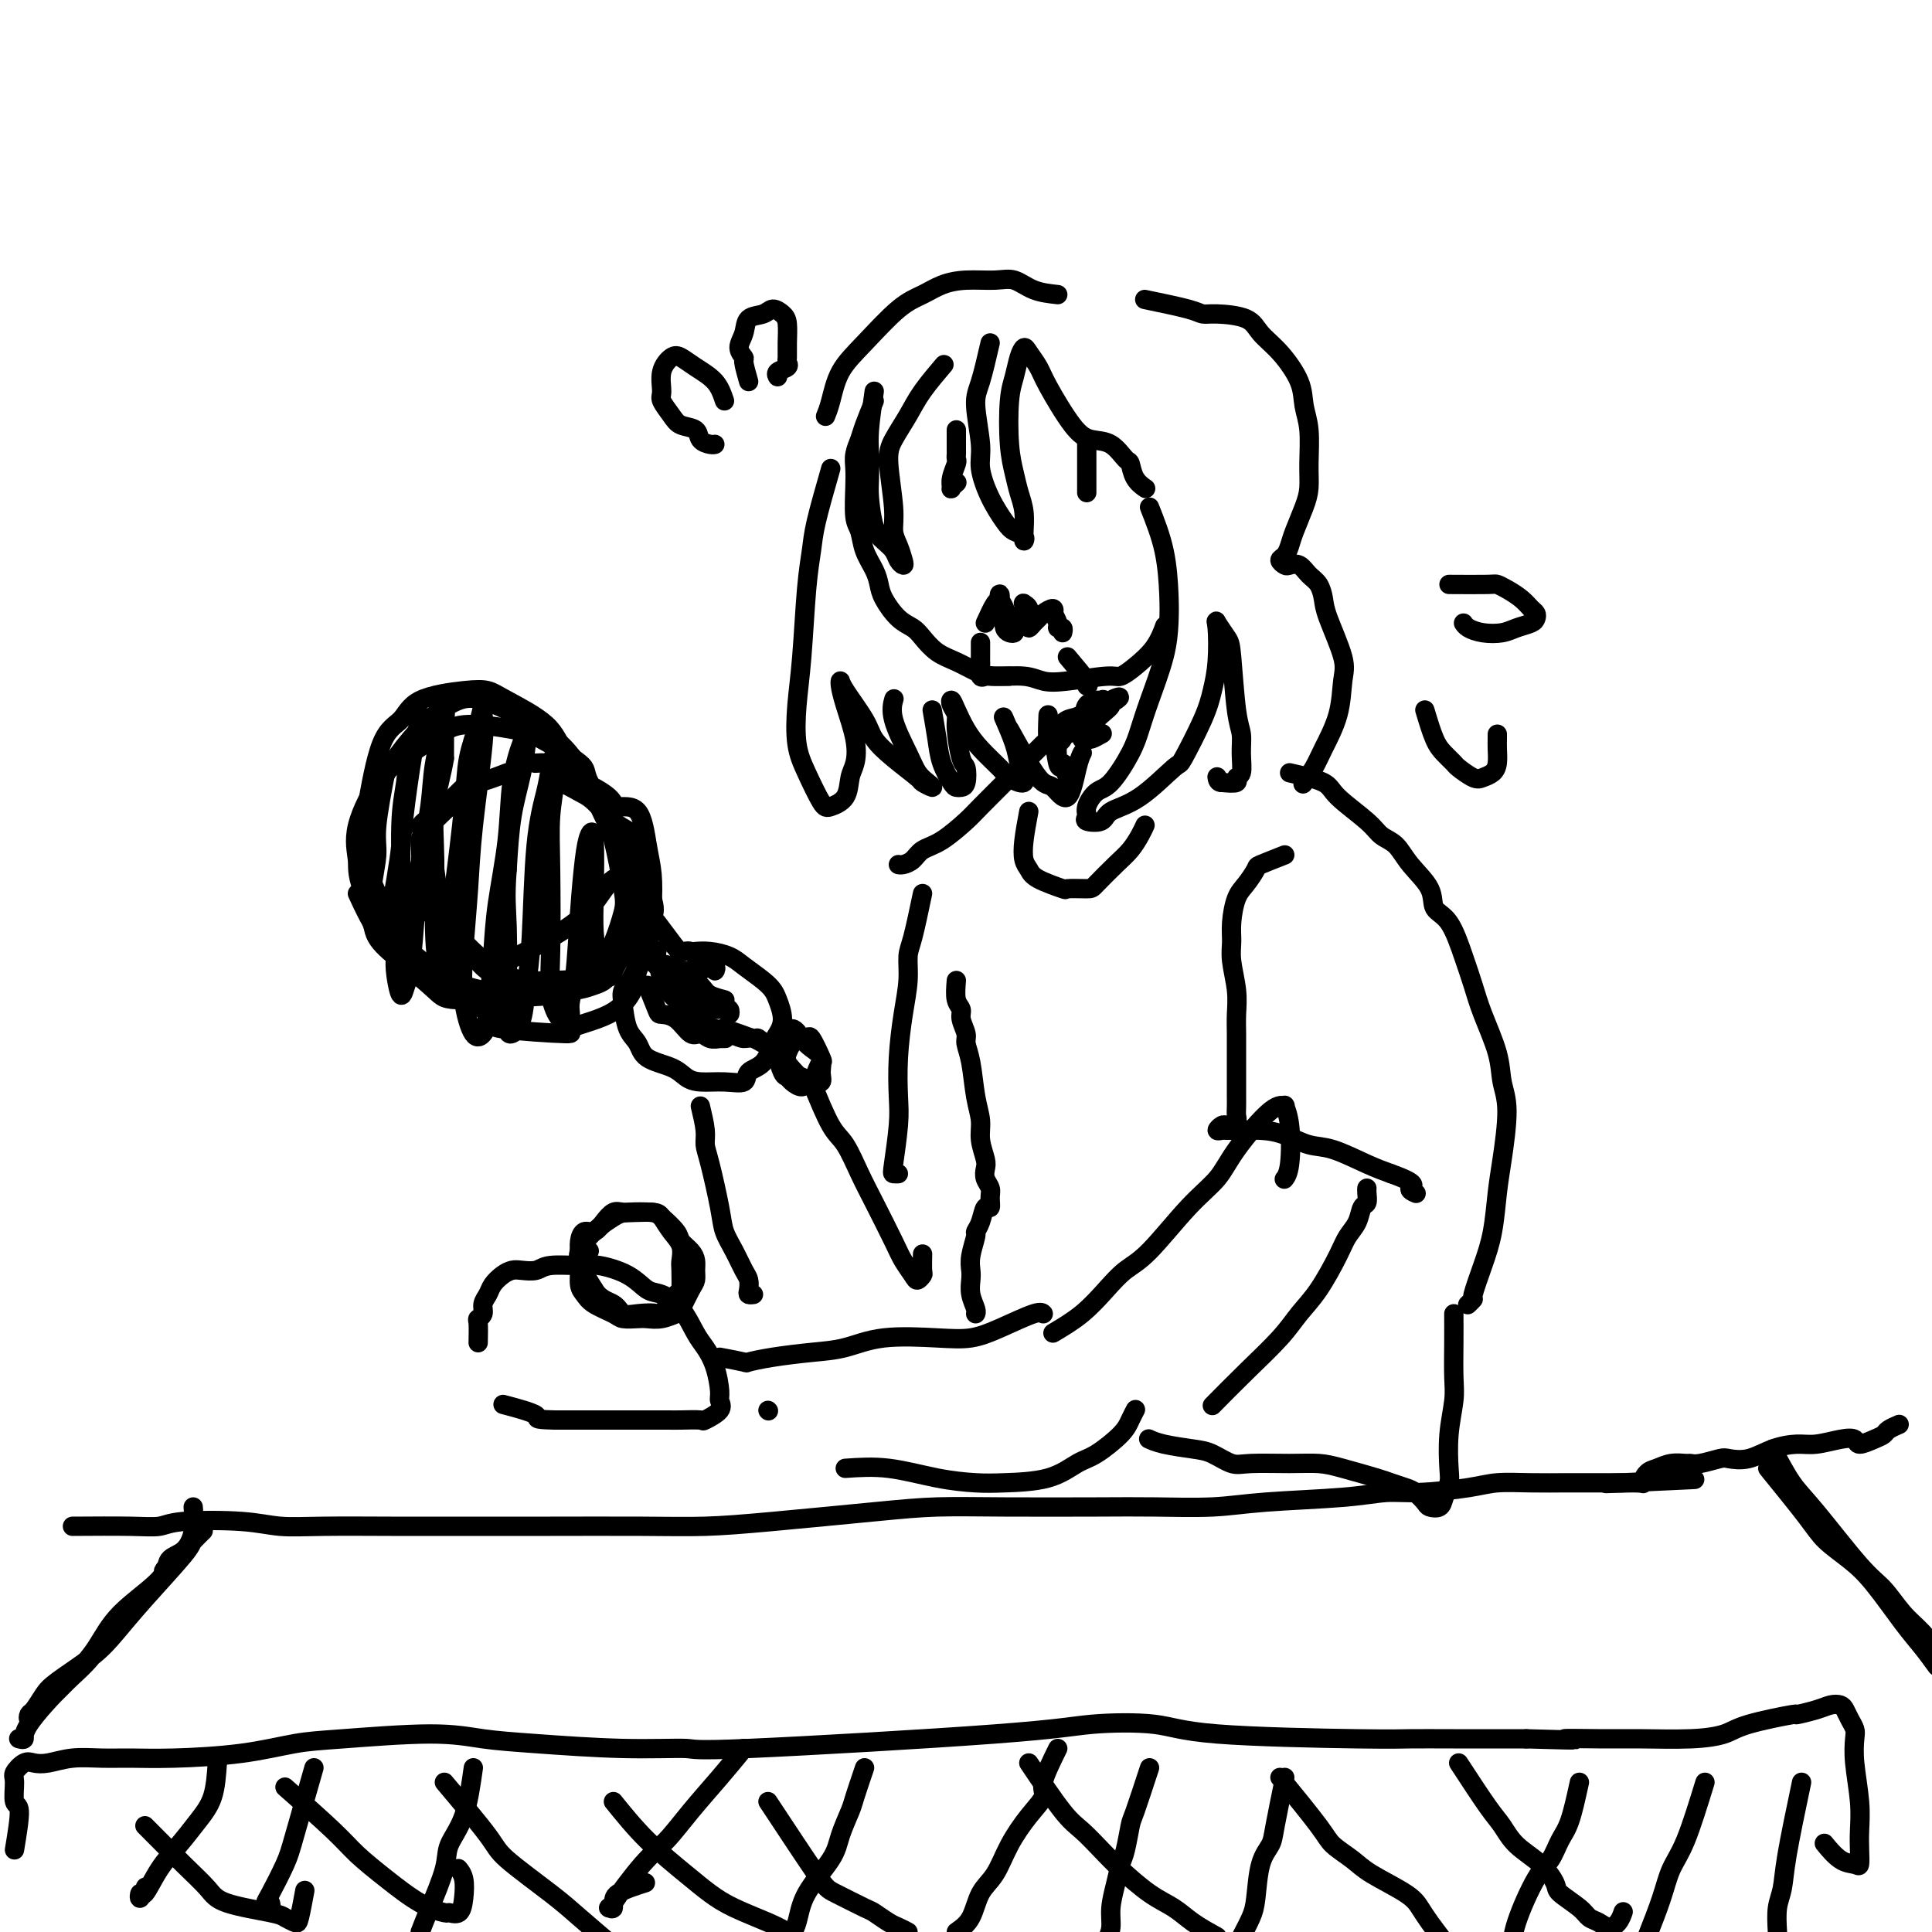 <svg viewBox='0 0 400 400' version='1.1' xmlns='http://www.w3.org/2000/svg' xmlns:xlink='http://www.w3.org/1999/xlink'><g fill='none' stroke='#000000' stroke-width='4' stroke-linecap='round' stroke-linejoin='round'><path d='M198,89c-0.002,1.605 -0.004,3.210 0,4c0.004,0.790 0.016,0.765 0,1c-0.016,0.235 -0.058,0.729 0,1c0.058,0.271 0.215,0.318 0,1c-0.215,0.682 -0.804,2.001 -1,3c-0.196,0.999 -0.001,1.680 0,2c0.001,0.320 -0.192,0.278 0,0c0.192,-0.278 0.769,-0.794 1,-1c0.231,-0.206 0.115,-0.103 0,0'/><path d='M225,92c0.000,1.601 0.000,3.202 0,4c0.000,0.798 0.000,0.792 0,1c0.000,0.208 0.000,0.629 0,1c0.000,0.371 -0.000,0.692 0,1c0.000,0.308 0.000,0.605 0,1c0.000,0.395 0.000,0.889 0,1c0.000,0.111 0.000,-0.163 0,0c0.000,0.163 -0.000,0.761 0,1c0.000,0.239 0.000,0.120 0,0'/><path d='M204,129c0.734,-1.612 1.468,-3.225 2,-4c0.532,-0.775 0.861,-0.713 1,-1c0.139,-0.287 0.089,-0.921 0,-1c-0.089,-0.079 -0.217,0.399 0,1c0.217,0.601 0.780,1.324 1,2c0.220,0.676 0.097,1.303 0,2c-0.097,0.697 -0.167,1.463 0,2c0.167,0.537 0.570,0.845 1,1c0.430,0.155 0.886,0.157 1,0c0.114,-0.157 -0.114,-0.473 0,-1c0.114,-0.527 0.570,-1.264 1,-2c0.430,-0.736 0.833,-1.473 1,-2c0.167,-0.527 0.097,-0.846 0,-1c-0.097,-0.154 -0.223,-0.142 0,0c0.223,0.142 0.795,0.413 1,1c0.205,0.587 0.044,1.489 0,2c-0.044,0.511 0.028,0.632 0,1c-0.028,0.368 -0.158,0.983 0,1c0.158,0.017 0.603,-0.566 1,-1c0.397,-0.434 0.746,-0.721 1,-1c0.254,-0.279 0.412,-0.552 1,-1c0.588,-0.448 1.607,-1.072 2,-1c0.393,0.072 0.162,0.842 0,1c-0.162,0.158 -0.254,-0.294 0,0c0.254,0.294 0.852,1.333 1,2c0.148,0.667 -0.156,0.962 0,1c0.156,0.038 0.773,-0.182 1,0c0.227,0.182 0.065,0.766 0,1c-0.065,0.234 -0.032,0.117 0,0'/><path d='M181,83c-0.762,1.846 -1.525,3.691 -2,5c-0.475,1.309 -0.664,2.080 -1,3c-0.336,0.920 -0.819,1.988 -1,3c-0.181,1.012 -0.061,1.968 0,3c0.061,1.032 0.061,2.142 0,4c-0.061,1.858 -0.185,4.465 0,6c0.185,1.535 0.678,1.999 1,3c0.322,1.001 0.473,2.541 1,4c0.527,1.459 1.429,2.838 2,4c0.571,1.162 0.810,2.106 1,3c0.190,0.894 0.332,1.738 1,3c0.668,1.262 1.861,2.943 3,4c1.139,1.057 2.223,1.491 3,2c0.777,0.509 1.248,1.093 2,2c0.752,0.907 1.786,2.137 3,3c1.214,0.863 2.607,1.359 4,2c1.393,0.641 2.787,1.427 4,2c1.213,0.573 2.244,0.934 4,1c1.756,0.066 4.238,-0.163 6,0c1.762,0.163 2.806,0.719 4,1c1.194,0.281 2.540,0.289 5,0c2.460,-0.289 6.036,-0.873 8,-1c1.964,-0.127 2.316,0.204 3,0c0.684,-0.204 1.699,-0.941 3,-2c1.301,-1.059 2.889,-2.439 4,-4c1.111,-1.561 1.746,-3.303 2,-4c0.254,-0.697 0.127,-0.348 0,0'/><path d='M205,71c-0.699,3.027 -1.398,6.055 -2,8c-0.602,1.945 -1.108,2.808 -1,5c0.108,2.192 0.829,5.715 1,8c0.171,2.285 -0.210,3.333 0,5c0.210,1.667 1.009,3.954 2,6c0.991,2.046 2.175,3.851 3,5c0.825,1.149 1.293,1.642 2,2c0.707,0.358 1.654,0.582 2,1c0.346,0.418 0.090,1.032 0,1c-0.090,-0.032 -0.013,-0.710 0,-1c0.013,-0.290 -0.039,-0.194 0,-1c0.039,-0.806 0.167,-2.515 0,-4c-0.167,-1.485 -0.630,-2.745 -1,-4c-0.370,-1.255 -0.646,-2.503 -1,-4c-0.354,-1.497 -0.785,-3.242 -1,-6c-0.215,-2.758 -0.213,-6.527 0,-9c0.213,-2.473 0.638,-3.648 1,-5c0.362,-1.352 0.661,-2.880 1,-4c0.339,-1.120 0.720,-1.832 1,-2c0.280,-0.168 0.461,0.207 1,1c0.539,0.793 1.435,2.003 2,3c0.565,0.997 0.799,1.781 2,4c1.201,2.219 3.369,5.874 5,8c1.631,2.126 2.726,2.723 4,3c1.274,0.277 2.727,0.236 4,1c1.273,0.764 2.366,2.335 3,3c0.634,0.665 0.809,0.426 1,1c0.191,0.574 0.398,1.962 1,3c0.602,1.038 1.601,1.725 2,2c0.399,0.275 0.200,0.137 0,0'/><path d='M238,105c1.157,2.926 2.315,5.853 3,9c0.685,3.147 0.899,6.515 1,9c0.101,2.485 0.090,4.087 0,6c-0.090,1.913 -0.257,4.138 -1,7c-0.743,2.862 -2.061,6.362 -3,9c-0.939,2.638 -1.499,4.415 -2,6c-0.501,1.585 -0.942,2.978 -2,5c-1.058,2.022 -2.731,4.675 -4,6c-1.269,1.325 -2.133,1.323 -3,2c-0.867,0.677 -1.735,2.032 -2,3c-0.265,0.968 0.074,1.550 0,2c-0.074,0.450 -0.562,0.767 0,1c0.562,0.233 2.175,0.381 3,0c0.825,-0.381 0.861,-1.290 2,-2c1.139,-0.710 3.380,-1.220 6,-3c2.620,-1.780 5.620,-4.829 7,-6c1.380,-1.171 1.141,-0.464 2,-2c0.859,-1.536 2.817,-5.314 4,-8c1.183,-2.686 1.592,-4.279 2,-6c0.408,-1.721 0.816,-3.570 1,-6c0.184,-2.430 0.143,-5.441 0,-7c-0.143,-1.559 -0.388,-1.667 0,-1c0.388,0.667 1.410,2.109 2,3c0.590,0.891 0.748,1.230 1,4c0.252,2.770 0.599,7.971 1,11c0.401,3.029 0.856,3.887 1,5c0.144,1.113 -0.022,2.481 0,4c0.022,1.519 0.233,3.191 0,4c-0.233,0.809 -0.909,0.756 -1,1c-0.091,0.244 0.403,0.784 0,1c-0.403,0.216 -1.701,0.108 -3,0'/><path d='M253,162c-0.844,0.089 -0.956,-0.689 -1,-1c-0.044,-0.311 -0.022,-0.156 0,0'/><path d='M172,97c-1.179,4.116 -2.358,8.233 -3,11c-0.642,2.767 -0.748,4.185 -1,6c-0.252,1.815 -0.651,4.026 -1,8c-0.349,3.974 -0.647,9.709 -1,14c-0.353,4.291 -0.759,7.137 -1,10c-0.241,2.863 -0.317,5.744 0,8c0.317,2.256 1.026,3.888 2,6c0.974,2.112 2.212,4.705 3,6c0.788,1.295 1.127,1.290 2,1c0.873,-0.290 2.280,-0.867 3,-2c0.720,-1.133 0.753,-2.821 1,-4c0.247,-1.179 0.707,-1.847 1,-3c0.293,-1.153 0.418,-2.790 0,-5c-0.418,-2.210 -1.380,-4.993 -2,-7c-0.620,-2.007 -0.897,-3.237 -1,-4c-0.103,-0.763 -0.032,-1.059 0,-1c0.032,0.059 0.023,0.471 1,2c0.977,1.529 2.939,4.174 4,6c1.061,1.826 1.221,2.833 2,4c0.779,1.167 2.179,2.492 4,4c1.821,1.508 4.065,3.198 5,4c0.935,0.802 0.561,0.717 1,1c0.439,0.283 1.690,0.933 2,1c0.310,0.067 -0.319,-0.448 -1,-1c-0.681,-0.552 -1.412,-1.140 -2,-2c-0.588,-0.860 -1.034,-1.994 -2,-4c-0.966,-2.006 -2.452,-4.886 -3,-7c-0.548,-2.114 -0.156,-3.461 0,-4c0.156,-0.539 0.078,-0.269 0,0'/><path d='M181,81c-0.421,2.946 -0.843,5.891 -1,8c-0.157,2.109 -0.051,3.380 0,5c0.051,1.620 0.045,3.589 0,5c-0.045,1.411 -0.128,2.265 0,4c0.128,1.735 0.469,4.350 1,6c0.531,1.650 1.253,2.336 2,3c0.747,0.664 1.518,1.307 2,2c0.482,0.693 0.675,1.435 1,2c0.325,0.565 0.782,0.953 1,1c0.218,0.047 0.198,-0.248 0,-1c-0.198,-0.752 -0.574,-1.960 -1,-3c-0.426,-1.040 -0.904,-1.912 -1,-3c-0.096,-1.088 0.188,-2.393 0,-5c-0.188,-2.607 -0.848,-6.517 -1,-9c-0.152,-2.483 0.205,-3.538 1,-5c0.795,-1.462 2.027,-3.330 3,-5c0.973,-1.670 1.685,-3.142 3,-5c1.315,-1.858 3.233,-4.102 4,-5c0.767,-0.898 0.384,-0.449 0,0'/><path d='M237,62c3.511,0.729 7.022,1.458 9,2c1.978,0.542 2.422,0.898 3,1c0.578,0.102 1.290,-0.049 3,0c1.710,0.049 4.419,0.298 6,1c1.581,0.702 2.035,1.858 3,3c0.965,1.142 2.440,2.272 4,4c1.560,1.728 3.203,4.055 4,6c0.797,1.945 0.747,3.509 1,5c0.253,1.491 0.807,2.910 1,5c0.193,2.090 0.024,4.853 0,7c-0.024,2.147 0.096,3.678 0,5c-0.096,1.322 -0.409,2.434 -1,4c-0.591,1.566 -1.462,3.586 -2,5c-0.538,1.414 -0.745,2.222 -1,3c-0.255,0.778 -0.560,1.527 -1,2c-0.440,0.473 -1.016,0.669 -1,1c0.016,0.331 0.624,0.798 1,1c0.376,0.202 0.521,0.140 1,0c0.479,-0.140 1.292,-0.359 2,0c0.708,0.359 1.311,1.296 2,2c0.689,0.704 1.463,1.175 2,2c0.537,0.825 0.836,2.003 1,3c0.164,0.997 0.192,1.814 1,4c0.808,2.186 2.397,5.743 3,8c0.603,2.257 0.221,3.215 0,5c-0.221,1.785 -0.280,4.398 -1,7c-0.720,2.602 -2.100,5.192 -3,7c-0.900,1.808 -1.319,2.833 -2,4c-0.681,1.167 -1.623,2.476 -2,3c-0.377,0.524 -0.188,0.262 0,0'/><path d='M219,61c-1.742,-0.195 -3.484,-0.390 -5,-1c-1.516,-0.610 -2.806,-1.636 -4,-2c-1.194,-0.364 -2.291,-0.068 -4,0c-1.709,0.068 -4.031,-0.093 -6,0c-1.969,0.093 -3.585,0.441 -5,1c-1.415,0.559 -2.631,1.328 -4,2c-1.369,0.672 -2.892,1.245 -5,3c-2.108,1.755 -4.800,4.691 -7,7c-2.200,2.309 -3.909,3.990 -5,6c-1.091,2.010 -1.563,4.349 -2,6c-0.437,1.651 -0.839,2.615 -1,3c-0.161,0.385 -0.080,0.193 0,0'/><path d='M90,180c0.319,2.286 0.637,4.571 1,6c0.363,1.429 0.770,2.000 1,3c0.230,1.000 0.284,2.427 1,4c0.716,1.573 2.095,3.291 3,4c0.905,0.709 1.335,0.410 2,1c0.665,0.590 1.563,2.068 3,3c1.437,0.932 3.413,1.319 5,2c1.587,0.681 2.785,1.657 4,2c1.215,0.343 2.446,0.052 4,0c1.554,-0.052 3.432,0.134 5,0c1.568,-0.134 2.826,-0.588 4,-1c1.174,-0.412 2.265,-0.781 3,-2c0.735,-1.219 1.115,-3.289 2,-5c0.885,-1.711 2.277,-3.063 3,-4c0.723,-0.937 0.779,-1.458 1,-2c0.221,-0.542 0.607,-1.104 1,-2c0.393,-0.896 0.793,-2.128 1,-4c0.207,-1.872 0.219,-4.386 0,-5c-0.219,-0.614 -0.671,0.673 -1,0c-0.329,-0.673 -0.537,-3.307 -1,-5c-0.463,-1.693 -1.181,-2.447 -2,-3c-0.819,-0.553 -1.740,-0.905 -3,-2c-1.260,-1.095 -2.860,-2.934 -4,-4c-1.140,-1.066 -1.821,-1.358 -3,-2c-1.179,-0.642 -2.856,-1.634 -4,-2c-1.144,-0.366 -1.755,-0.104 -2,0c-0.245,0.104 -0.122,0.052 0,0'/><path d='M134,195c-1.046,2.674 -2.091,5.348 -3,7c-0.909,1.652 -1.680,2.281 -2,3c-0.320,0.719 -0.189,1.529 0,3c0.189,1.471 0.434,3.602 1,5c0.566,1.398 1.451,2.063 2,3c0.549,0.937 0.761,2.145 2,3c1.239,0.855 3.506,1.355 5,2c1.494,0.645 2.216,1.434 3,2c0.784,0.566 1.631,0.908 3,1c1.369,0.092 3.260,-0.066 5,0c1.740,0.066 3.330,0.356 4,0c0.670,-0.356 0.419,-1.357 1,-2c0.581,-0.643 1.995,-0.928 3,-2c1.005,-1.072 1.601,-2.931 2,-4c0.399,-1.069 0.600,-1.349 1,-2c0.400,-0.651 0.998,-1.672 1,-3c0.002,-1.328 -0.592,-2.961 -1,-4c-0.408,-1.039 -0.629,-1.483 -1,-2c-0.371,-0.517 -0.891,-1.105 -2,-2c-1.109,-0.895 -2.805,-2.096 -4,-3c-1.195,-0.904 -1.887,-1.510 -3,-2c-1.113,-0.490 -2.646,-0.863 -4,-1c-1.354,-0.137 -2.530,-0.039 -3,0c-0.470,0.039 -0.235,0.020 0,0'/><path d='M105,160c-2.364,0.908 -4.728,1.816 -6,2c-1.272,0.184 -1.451,-0.357 -3,1c-1.549,1.357 -4.467,4.611 -6,6c-1.533,1.389 -1.682,0.912 -2,1c-0.318,0.088 -0.805,0.739 -1,1c-0.195,0.261 -0.097,0.130 0,0'/><path d='M136,191c1.090,1.450 2.179,2.900 3,4c0.821,1.100 1.373,1.849 2,2c0.627,0.151 1.330,-0.294 2,0c0.670,0.294 1.306,1.329 2,2c0.694,0.671 1.447,0.977 2,1c0.553,0.023 0.908,-0.239 1,0c0.092,0.239 -0.077,0.978 0,1c0.077,0.022 0.400,-0.673 0,-1c-0.400,-0.327 -1.523,-0.287 -2,0c-0.477,0.287 -0.307,0.821 -1,1c-0.693,0.179 -2.248,0.002 -3,0c-0.752,-0.002 -0.701,0.171 -1,0c-0.299,-0.171 -0.946,-0.688 -2,-1c-1.054,-0.312 -2.513,-0.421 -3,-1c-0.487,-0.579 -0.001,-1.628 0,-2c0.001,-0.372 -0.483,-0.067 -1,0c-0.517,0.067 -1.066,-0.103 -1,0c0.066,0.103 0.746,0.478 1,1c0.254,0.522 0.083,1.190 1,2c0.917,0.810 2.923,1.762 4,2c1.077,0.238 1.224,-0.238 2,0c0.776,0.238 2.182,1.189 3,2c0.818,0.811 1.049,1.481 2,2c0.951,0.519 2.623,0.887 3,1c0.377,0.113 -0.540,-0.029 -1,0c-0.460,0.029 -0.461,0.229 -1,0c-0.539,-0.229 -1.614,-0.887 -2,-1c-0.386,-0.113 -0.083,0.320 -1,0c-0.917,-0.320 -3.055,-1.394 -4,-2c-0.945,-0.606 -0.699,-0.745 -1,-1c-0.301,-0.255 -1.151,-0.628 -2,-1'/><path d='M138,202c-2.055,-0.881 -1.193,-0.583 -1,0c0.193,0.583 -0.282,1.453 0,2c0.282,0.547 1.322,0.772 2,1c0.678,0.228 0.994,0.458 2,1c1.006,0.542 2.701,1.395 4,2c1.299,0.605 2.201,0.961 3,1c0.799,0.039 1.493,-0.240 2,0c0.507,0.240 0.825,0.999 1,1c0.175,0.001 0.207,-0.757 0,-1c-0.207,-0.243 -0.653,0.028 -1,0c-0.347,-0.028 -0.593,-0.354 -2,-1c-1.407,-0.646 -3.973,-1.613 -5,-2c-1.027,-0.387 -0.513,-0.193 0,0'/><path d='M139,206c2.161,2.052 4.321,4.104 5,5c0.679,0.896 -0.125,0.637 1,1c1.125,0.363 4.179,1.347 6,2c1.821,0.653 2.409,0.974 3,1c0.591,0.026 1.183,-0.245 2,0c0.817,0.245 1.858,1.004 2,1c0.142,-0.004 -0.614,-0.772 -1,-1c-0.386,-0.228 -0.402,0.083 -1,0c-0.598,-0.083 -1.776,-0.561 -3,-1c-1.224,-0.439 -2.492,-0.840 -3,-1c-0.508,-0.160 -0.254,-0.080 0,0'/><path d='M146,213c0.000,0.000 0.100,0.100 0.1,0.1'/><path d='M99,278c0.032,-1.595 0.064,-3.190 0,-4c-0.064,-0.810 -0.225,-0.836 0,-1c0.225,-0.164 0.837,-0.467 1,-1c0.163,-0.533 -0.122,-1.295 0,-2c0.122,-0.705 0.650,-1.352 1,-2c0.350,-0.648 0.520,-1.297 1,-2c0.480,-0.703 1.269,-1.460 2,-2c0.731,-0.540 1.403,-0.862 2,-1c0.597,-0.138 1.119,-0.091 2,0c0.881,0.091 2.122,0.225 3,0c0.878,-0.225 1.393,-0.810 3,-1c1.607,-0.190 4.305,0.014 6,0c1.695,-0.014 2.386,-0.246 4,0c1.614,0.246 4.151,0.968 6,2c1.849,1.032 3.009,2.372 4,3c0.991,0.628 1.813,0.543 3,1c1.187,0.457 2.739,1.456 4,3c1.261,1.544 2.232,3.631 3,5c0.768,1.369 1.333,2.018 2,3c0.667,0.982 1.435,2.295 2,4c0.565,1.705 0.925,3.802 1,5c0.075,1.198 -0.137,1.498 0,2c0.137,0.502 0.623,1.206 0,2c-0.623,0.794 -2.355,1.677 -3,2c-0.645,0.323 -0.202,0.087 -1,0c-0.798,-0.087 -2.837,-0.023 -4,0c-1.163,0.023 -1.452,0.006 -3,0c-1.548,-0.006 -4.357,-0.002 -6,0c-1.643,0.002 -2.121,0.000 -3,0c-0.879,-0.000 -2.160,-0.000 -4,0c-1.840,0.000 -4.240,0.000 -6,0c-1.760,-0.000 -2.880,-0.000 -4,0'/><path d='M115,294c-5.345,-0.107 -3.208,-0.375 -4,-1c-0.792,-0.625 -4.512,-1.607 -6,-2c-1.488,-0.393 -0.744,-0.196 0,0'/><path d='M122,259c-0.851,1.233 -1.702,2.466 -2,3c-0.298,0.534 -0.042,0.370 0,1c0.042,0.630 -0.131,2.053 0,3c0.131,0.947 0.567,1.417 1,2c0.433,0.583 0.864,1.280 2,2c1.136,0.720 2.978,1.462 4,2c1.022,0.538 1.223,0.873 2,1c0.777,0.127 2.129,0.048 3,0c0.871,-0.048 1.259,-0.065 2,0c0.741,0.065 1.834,0.211 3,0c1.166,-0.211 2.403,-0.781 3,-1c0.597,-0.219 0.553,-0.089 1,-1c0.447,-0.911 1.386,-2.863 2,-4c0.614,-1.137 0.903,-1.460 1,-2c0.097,-0.540 0.000,-1.298 0,-2c-0.000,-0.702 0.095,-1.347 0,-2c-0.095,-0.653 -0.381,-1.313 -1,-2c-0.619,-0.687 -1.572,-1.399 -2,-2c-0.428,-0.601 -0.331,-1.089 -1,-2c-0.669,-0.911 -2.105,-2.246 -3,-3c-0.895,-0.754 -1.251,-0.929 -2,-1c-0.749,-0.071 -1.891,-0.039 -3,0c-1.109,0.039 -2.184,0.086 -3,0c-0.816,-0.086 -1.371,-0.305 -2,0c-0.629,0.305 -1.331,1.134 -2,2c-0.669,0.866 -1.304,1.770 -2,2c-0.696,0.230 -1.452,-0.214 -2,0c-0.548,0.214 -0.887,1.085 -1,2c-0.113,0.915 0.001,1.874 0,3c-0.001,1.126 -0.116,2.418 0,3c0.116,0.582 0.462,0.452 1,1c0.538,0.548 1.269,1.774 2,3'/><path d='M123,267c1.280,2.106 2.981,2.372 4,3c1.019,0.628 1.355,1.617 2,2c0.645,0.383 1.598,0.159 3,0c1.402,-0.159 3.251,-0.252 4,0c0.749,0.252 0.396,0.851 1,0c0.604,-0.851 2.163,-3.151 3,-4c0.837,-0.849 0.951,-0.246 1,-1c0.049,-0.754 0.035,-2.864 0,-4c-0.035,-1.136 -0.089,-1.299 0,-2c0.089,-0.701 0.323,-1.940 0,-3c-0.323,-1.060 -1.201,-1.943 -2,-3c-0.799,-1.057 -1.518,-2.290 -2,-3c-0.482,-0.710 -0.725,-0.899 -2,-1c-1.275,-0.101 -3.581,-0.114 -5,0c-1.419,0.114 -1.949,0.357 -3,1c-1.051,0.643 -2.622,1.688 -4,3c-1.378,1.312 -2.563,2.892 -3,4c-0.437,1.108 -0.125,1.745 0,2c0.125,0.255 0.062,0.127 0,0'/><path d='M203,133c0.002,1.169 0.004,2.338 0,3c-0.004,0.662 -0.013,0.819 0,1c0.013,0.181 0.049,0.388 0,1c-0.049,0.612 -0.182,1.628 0,2c0.182,0.372 0.679,0.100 1,0c0.321,-0.100 0.464,-0.027 1,0c0.536,0.027 1.463,0.007 2,0c0.537,-0.007 0.683,-0.002 1,0c0.317,0.002 0.805,0.001 1,0c0.195,-0.001 0.098,-0.000 0,0'/><path d='M221,136c1.689,2.000 3.378,4.000 4,5c0.622,1.000 0.178,1.000 0,1c-0.178,0.000 -0.089,0.000 0,0'/><path d='M217,148c-0.089,2.260 -0.178,4.521 0,5c0.178,0.479 0.622,-0.823 1,0c0.378,0.823 0.690,3.773 1,5c0.310,1.227 0.619,0.732 1,1c0.381,0.268 0.835,1.298 1,2c0.165,0.702 0.041,1.074 0,1c-0.041,-0.074 -0.001,-0.595 0,-1c0.001,-0.405 -0.039,-0.694 0,-1c0.039,-0.306 0.157,-0.628 0,-1c-0.157,-0.372 -0.588,-0.793 -1,-1c-0.412,-0.207 -0.806,-0.198 -1,-1c-0.194,-0.802 -0.188,-2.413 0,-3c0.188,-0.587 0.559,-0.151 1,-1c0.441,-0.849 0.952,-2.984 2,-4c1.048,-1.016 2.633,-0.914 3,-1c0.367,-0.086 -0.483,-0.361 0,-1c0.483,-0.639 2.300,-1.642 3,-2c0.700,-0.358 0.283,-0.069 0,0c-0.283,0.069 -0.431,-0.081 -1,0c-0.569,0.081 -1.557,0.393 -2,1c-0.443,0.607 -0.340,1.507 -1,2c-0.660,0.493 -2.084,0.577 -3,1c-0.916,0.423 -1.323,1.183 -2,2c-0.677,0.817 -1.625,1.690 -2,2c-0.375,0.310 -0.176,0.058 0,0c0.176,-0.058 0.331,0.079 1,0c0.669,-0.079 1.853,-0.375 3,-1c1.147,-0.625 2.258,-1.579 3,-2c0.742,-0.421 1.117,-0.309 2,-1c0.883,-0.691 2.276,-2.186 3,-3c0.724,-0.814 0.778,-0.947 1,-1c0.222,-0.053 0.611,-0.027 1,0'/><path d='M231,145c1.918,-1.276 -0.286,-0.468 -1,0c-0.714,0.468 0.061,0.594 0,1c-0.061,0.406 -0.957,1.090 -2,2c-1.043,0.910 -2.234,2.044 -3,3c-0.766,0.956 -1.109,1.734 -1,2c0.109,0.266 0.668,0.020 1,0c0.332,-0.020 0.435,0.187 1,0c0.565,-0.187 1.590,-0.768 2,-1c0.410,-0.232 0.205,-0.116 0,0'/><path d='M216,154c-2.053,2.052 -4.106,4.104 -5,5c-0.894,0.896 -0.627,0.634 -2,2c-1.373,1.366 -4.384,4.358 -6,6c-1.616,1.642 -1.837,1.932 -3,3c-1.163,1.068 -3.268,2.913 -5,4c-1.732,1.087 -3.091,1.416 -4,2c-0.909,0.584 -1.367,1.425 -2,2c-0.633,0.575 -1.440,0.886 -2,1c-0.560,0.114 -0.874,0.033 -1,0c-0.126,-0.033 -0.063,-0.016 0,0'/><path d='M267,160c2.782,0.636 5.564,1.271 7,2c1.436,0.729 1.527,1.551 3,3c1.473,1.449 4.329,3.524 6,5c1.671,1.476 2.158,2.353 3,3c0.842,0.647 2.038,1.065 3,2c0.962,0.935 1.689,2.387 3,4c1.311,1.613 3.205,3.385 4,5c0.795,1.615 0.491,3.072 1,4c0.509,0.928 1.832,1.328 3,3c1.168,1.672 2.182,4.617 3,7c0.818,2.383 1.439,4.204 2,6c0.561,1.796 1.061,3.568 2,6c0.939,2.432 2.315,5.526 3,8c0.685,2.474 0.679,4.330 1,6c0.321,1.670 0.970,3.154 1,6c0.030,2.846 -0.560,7.054 -1,10c-0.440,2.946 -0.730,4.631 -1,7c-0.270,2.369 -0.521,5.423 -1,8c-0.479,2.577 -1.186,4.677 -2,7c-0.814,2.323 -1.734,4.870 -2,6c-0.266,1.130 0.121,0.843 0,1c-0.121,0.157 -0.749,0.759 -1,1c-0.251,0.241 -0.126,0.120 0,0'/><path d='M266,177c-2.047,0.808 -4.093,1.615 -5,2c-0.907,0.385 -0.673,0.346 -1,1c-0.327,0.654 -1.213,1.999 -2,3c-0.787,1.001 -1.475,1.656 -2,3c-0.525,1.344 -0.887,3.377 -1,5c-0.113,1.623 0.022,2.835 0,4c-0.022,1.165 -0.202,2.283 0,4c0.202,1.717 0.786,4.035 1,6c0.214,1.965 0.057,3.579 0,5c-0.057,1.421 -0.015,2.650 0,4c0.015,1.350 0.004,2.823 0,4c-0.004,1.177 -0.001,2.059 0,3c0.001,0.941 0.001,1.939 0,3c-0.001,1.061 -0.004,2.183 0,3c0.004,0.817 0.016,1.329 0,2c-0.016,0.671 -0.060,1.501 0,2c0.060,0.499 0.224,0.669 0,1c-0.224,0.331 -0.835,0.825 -1,1c-0.165,0.175 0.117,0.033 0,0c-0.117,-0.033 -0.631,0.044 -1,0c-0.369,-0.044 -0.592,-0.208 -1,0c-0.408,0.208 -0.999,0.788 -1,1c-0.001,0.212 0.589,0.056 1,0c0.411,-0.056 0.643,-0.013 1,0c0.357,0.013 0.839,-0.003 1,0c0.161,0.003 -0.000,0.026 1,0c1.000,-0.026 3.162,-0.103 5,0c1.838,0.103 3.352,0.384 5,1c1.648,0.616 3.432,1.567 5,2c1.568,0.433 2.922,0.347 5,1c2.078,0.653 4.879,2.044 7,3c2.121,0.956 3.560,1.478 5,2'/><path d='M288,243c6.107,2.167 4.375,2.583 4,3c-0.375,0.417 0.607,0.833 1,1c0.393,0.167 0.196,0.083 0,0'/><path d='M159,292c0.000,0.000 0.100,0.100 0.1,0.1'/><path d='M149,281c2.099,0.399 4.197,0.799 5,1c0.803,0.201 0.309,0.204 1,0c0.691,-0.204 2.567,-0.615 5,-1c2.433,-0.385 5.423,-0.743 8,-1c2.577,-0.257 4.741,-0.413 7,-1c2.259,-0.587 4.612,-1.604 8,-2c3.388,-0.396 7.812,-0.169 11,0c3.188,0.169 5.142,0.280 7,0c1.858,-0.280 3.622,-0.951 6,-2c2.378,-1.049 5.371,-2.475 7,-3c1.629,-0.525 1.894,-0.150 2,0c0.106,0.150 0.053,0.075 0,0'/><path d='M175,304c2.882,-0.197 5.764,-0.394 9,0c3.236,0.394 6.827,1.377 10,2c3.173,0.623 5.929,0.884 8,1c2.071,0.116 3.458,0.085 6,0c2.542,-0.085 6.239,-0.224 9,-1c2.761,-0.776 4.586,-2.187 6,-3c1.414,-0.813 2.418,-1.027 4,-2c1.582,-0.973 3.744,-2.704 5,-4c1.256,-1.296 1.607,-2.157 2,-3c0.393,-0.843 0.826,-1.670 1,-2c0.174,-0.330 0.087,-0.165 0,0'/><path d='M218,276c2.065,-1.230 4.129,-2.460 6,-4c1.871,-1.540 3.547,-3.390 5,-5c1.453,-1.610 2.682,-2.978 4,-4c1.318,-1.022 2.727,-1.697 5,-4c2.273,-2.303 5.412,-6.235 8,-9c2.588,-2.765 4.626,-4.365 6,-6c1.374,-1.635 2.085,-3.306 4,-6c1.915,-2.694 5.036,-6.411 7,-8c1.964,-1.589 2.771,-1.049 3,-1c0.229,0.049 -0.121,-0.393 0,0c0.121,0.393 0.713,1.621 1,4c0.287,2.379 0.270,5.910 0,8c-0.270,2.090 -0.791,2.740 -1,3c-0.209,0.260 -0.104,0.130 0,0'/><path d='M251,291c2.262,-2.290 4.525,-4.580 7,-7c2.475,-2.420 5.163,-4.969 7,-7c1.837,-2.031 2.825,-3.544 4,-5c1.175,-1.456 2.538,-2.856 4,-5c1.462,-2.144 3.022,-5.032 4,-7c0.978,-1.968 1.372,-3.017 2,-4c0.628,-0.983 1.489,-1.899 2,-3c0.511,-1.101 0.673,-2.386 1,-3c0.327,-0.614 0.820,-0.556 1,-1c0.180,-0.444 0.049,-1.389 0,-2c-0.049,-0.611 -0.014,-0.889 0,-1c0.014,-0.111 0.007,-0.056 0,0'/><path d='M145,229c0.438,1.831 0.876,3.662 1,5c0.124,1.338 -0.066,2.184 0,3c0.066,0.816 0.388,1.601 1,4c0.612,2.399 1.512,6.410 2,9c0.488,2.590 0.562,3.758 1,5c0.438,1.242 1.241,2.557 2,4c0.759,1.443 1.475,3.014 2,4c0.525,0.986 0.859,1.389 1,2c0.141,0.611 0.089,1.432 0,2c-0.089,0.568 -0.216,0.884 0,1c0.216,0.116 0.776,0.033 1,0c0.224,-0.033 0.112,-0.017 0,0'/><path d='M168,224c1.425,3.500 2.851,6.999 4,9c1.149,2.001 2.023,2.502 3,4c0.977,1.498 2.058,3.991 3,6c0.942,2.009 1.744,3.534 3,6c1.256,2.466 2.967,5.873 4,8c1.033,2.127 1.387,2.976 2,4c0.613,1.024 1.485,2.225 2,3c0.515,0.775 0.674,1.125 1,1c0.326,-0.125 0.819,-0.724 1,-1c0.181,-0.276 0.049,-0.228 0,-1c-0.049,-0.772 -0.014,-2.363 0,-3c0.014,-0.637 0.007,-0.318 0,0'/><path d='M191,185c-0.726,3.461 -1.452,6.922 -2,9c-0.548,2.078 -0.918,2.771 -1,4c-0.082,1.229 0.122,2.992 0,5c-0.122,2.008 -0.572,4.261 -1,7c-0.428,2.739 -0.834,5.963 -1,9c-0.166,3.037 -0.093,5.885 0,8c0.093,2.115 0.207,3.495 0,6c-0.207,2.505 -0.736,6.135 -1,8c-0.264,1.865 -0.263,1.964 0,2c0.263,0.036 0.790,0.010 1,0c0.210,-0.010 0.105,-0.005 0,0'/><path d='M198,203c-0.122,1.503 -0.244,3.007 0,4c0.244,0.993 0.853,1.477 1,2c0.147,0.523 -0.168,1.087 0,2c0.168,0.913 0.820,2.176 1,3c0.180,0.824 -0.110,1.209 0,2c0.110,0.791 0.622,1.987 1,4c0.378,2.013 0.623,4.843 1,7c0.377,2.157 0.884,3.642 1,5c0.116,1.358 -0.161,2.591 0,4c0.161,1.409 0.761,2.996 1,4c0.239,1.004 0.117,1.426 0,2c-0.117,0.574 -0.231,1.300 0,2c0.231,0.700 0.805,1.374 1,2c0.195,0.626 0.010,1.205 0,2c-0.010,0.795 0.156,1.807 0,2c-0.156,0.193 -0.634,-0.433 -1,0c-0.366,0.433 -0.620,1.926 -1,3c-0.380,1.074 -0.886,1.729 -1,2c-0.114,0.271 0.165,0.158 0,1c-0.165,0.842 -0.772,2.639 -1,4c-0.228,1.361 -0.075,2.288 0,3c0.075,0.712 0.073,1.210 0,2c-0.073,0.790 -0.215,1.872 0,3c0.215,1.128 0.789,2.304 1,3c0.211,0.696 0.060,0.913 0,1c-0.060,0.087 -0.030,0.043 0,0'/><path d='M301,272c0.008,1.852 0.016,3.704 0,6c-0.016,2.296 -0.056,5.037 0,7c0.056,1.963 0.208,3.148 0,5c-0.208,1.852 -0.776,4.370 -1,7c-0.224,2.630 -0.106,5.371 0,7c0.106,1.629 0.198,2.147 0,3c-0.198,0.853 -0.686,2.040 -1,3c-0.314,0.960 -0.453,1.694 -1,2c-0.547,0.306 -1.501,0.184 -2,0c-0.499,-0.184 -0.542,-0.430 -1,-1c-0.458,-0.570 -1.333,-1.466 -2,-2c-0.667,-0.534 -1.128,-0.707 -2,-1c-0.872,-0.293 -2.154,-0.705 -3,-1c-0.846,-0.295 -1.255,-0.472 -3,-1c-1.745,-0.528 -4.826,-1.408 -7,-2c-2.174,-0.592 -3.443,-0.897 -5,-1c-1.557,-0.103 -3.404,-0.002 -6,0c-2.596,0.002 -5.941,-0.093 -8,0c-2.059,0.093 -2.832,0.375 -4,0c-1.168,-0.375 -2.730,-1.407 -4,-2c-1.270,-0.593 -2.248,-0.747 -4,-1c-1.752,-0.253 -4.279,-0.607 -6,-1c-1.721,-0.393 -2.634,-0.827 -3,-1c-0.366,-0.173 -0.183,-0.087 0,0'/><path d='M15,316c4.460,-0.028 8.921,-0.056 12,0c3.079,0.056 4.777,0.197 6,0c1.223,-0.197 1.972,-0.732 5,-1c3.028,-0.268 8.336,-0.268 12,0c3.664,0.268 5.684,0.804 8,1c2.316,0.196 4.929,0.053 9,0c4.071,-0.053 9.599,-0.014 14,0c4.401,0.014 7.673,0.004 11,0c3.327,-0.004 6.708,-0.003 10,0c3.292,0.003 6.495,0.008 12,0c5.505,-0.008 13.314,-0.030 19,0c5.686,0.030 9.251,0.113 13,0c3.749,-0.113 7.682,-0.423 14,-1c6.318,-0.577 15.019,-1.423 21,-2c5.981,-0.577 9.241,-0.886 13,-1c3.759,-0.114 8.018,-0.034 14,0c5.982,0.034 13.686,0.020 19,0c5.314,-0.020 8.237,-0.048 12,0c3.763,0.048 8.367,0.171 12,0c3.633,-0.171 6.295,-0.637 11,-1c4.705,-0.363 11.452,-0.623 16,-1c4.548,-0.377 6.895,-0.872 9,-1c2.105,-0.128 3.968,0.109 7,0c3.032,-0.109 7.234,-0.565 10,-1c2.766,-0.435 4.095,-0.849 6,-1c1.905,-0.151 4.386,-0.041 7,0c2.614,0.041 5.361,0.011 7,0c1.639,-0.011 2.171,-0.003 3,0c0.829,0.003 1.954,0.001 3,0c1.046,-0.001 2.013,-0.000 3,0c0.987,0.000 1.993,0.000 3,0'/><path d='M336,307c29.302,-1.384 7.555,-0.346 0,0c-7.555,0.346 -0.920,-0.002 2,0c2.920,0.002 2.124,0.354 2,0c-0.124,-0.354 0.425,-1.416 1,-2c0.575,-0.584 1.177,-0.691 2,-1c0.823,-0.309 1.866,-0.818 3,-1c1.134,-0.182 2.357,-0.035 3,0c0.643,0.035 0.705,-0.041 1,0c0.295,0.041 0.822,0.201 2,0c1.178,-0.201 3.007,-0.762 4,-1c0.993,-0.238 1.149,-0.154 2,0c0.851,0.154 2.398,0.378 4,0c1.602,-0.378 3.260,-1.356 5,-2c1.740,-0.644 3.564,-0.953 5,-1c1.436,-0.047 2.485,0.166 4,0c1.515,-0.166 3.495,-0.713 5,-1c1.505,-0.287 2.535,-0.314 3,0c0.465,0.314 0.367,0.970 1,1c0.633,0.030 1.998,-0.567 3,-1c1.002,-0.433 1.640,-0.704 2,-1c0.360,-0.296 0.443,-0.618 1,-1c0.557,-0.382 1.588,-0.823 2,-1c0.412,-0.177 0.206,-0.088 0,0'/><path d='M366,304c3.050,3.756 6.101,7.512 8,10c1.899,2.488 2.647,3.708 4,5c1.353,1.292 3.310,2.656 5,4c1.690,1.344 3.113,2.670 5,5c1.887,2.330 4.239,5.666 6,8c1.761,2.334 2.932,3.667 4,5c1.068,1.333 2.034,2.667 3,4'/><path d='M367,300c1.364,2.581 2.727,5.163 4,7c1.273,1.837 2.454,2.930 5,6c2.546,3.070 6.456,8.115 9,11c2.544,2.885 3.723,3.608 5,5c1.277,1.392 2.651,3.452 4,5c1.349,1.548 2.671,2.585 4,4c1.329,1.415 2.664,3.207 4,5'/><path d='M40,312c0.137,1.700 0.273,3.401 0,5c-0.273,1.599 -0.957,3.098 -2,4c-1.043,0.902 -2.447,1.208 -3,2c-0.553,0.792 -0.256,2.072 -2,4c-1.744,1.928 -5.528,4.505 -8,7c-2.472,2.495 -3.633,4.908 -5,7c-1.367,2.092 -2.941,3.864 -5,6c-2.059,2.136 -4.602,4.638 -6,6c-1.398,1.362 -1.650,1.585 -2,2c-0.350,0.415 -0.796,1.022 -1,1c-0.204,-0.022 -0.166,-0.672 0,-1c0.166,-0.328 0.458,-0.333 1,-1c0.542,-0.667 1.333,-1.997 2,-3c0.667,-1.003 1.209,-1.680 3,-3c1.791,-1.320 4.832,-3.284 7,-5c2.168,-1.716 3.465,-3.186 5,-5c1.535,-1.814 3.310,-3.973 6,-7c2.690,-3.027 6.297,-6.923 8,-9c1.703,-2.077 1.502,-2.335 2,-3c0.498,-0.665 1.695,-1.736 2,-2c0.305,-0.264 -0.283,0.278 -1,1c-0.717,0.722 -1.562,1.624 -3,3c-1.438,1.376 -3.469,3.228 -4,4c-0.531,0.772 0.438,0.465 -1,2c-1.438,1.535 -5.284,4.913 -8,8c-2.716,3.087 -4.301,5.885 -6,8c-1.699,2.115 -3.513,3.547 -6,6c-2.487,2.453 -5.646,5.925 -7,8c-1.354,2.075 -0.903,2.751 -1,3c-0.097,0.249 -0.742,0.071 -1,0c-0.258,-0.071 -0.129,-0.036 0,0'/><path d='M93,167c-1.989,1.882 -3.979,3.764 -5,5c-1.021,1.236 -1.074,1.825 -1,3c0.074,1.175 0.274,2.937 0,4c-0.274,1.063 -1.023,1.426 -1,3c0.023,1.574 0.816,4.359 2,6c1.184,1.641 2.759,2.139 4,3c1.241,0.861 2.150,2.086 4,4c1.850,1.914 4.643,4.518 7,6c2.357,1.482 4.278,1.841 6,2c1.722,0.159 3.245,0.117 6,0c2.755,-0.117 6.743,-0.310 9,-1c2.257,-0.690 2.784,-1.879 4,-3c1.216,-1.121 3.121,-2.176 4,-3c0.879,-0.824 0.731,-1.418 1,-3c0.269,-1.582 0.955,-4.154 1,-6c0.045,-1.846 -0.551,-2.968 -1,-4c-0.449,-1.032 -0.751,-1.976 -2,-4c-1.249,-2.024 -3.444,-5.130 -5,-8c-1.556,-2.870 -2.474,-5.505 -4,-8c-1.526,-2.495 -3.659,-4.852 -5,-7c-1.341,-2.148 -1.889,-4.088 -4,-6c-2.111,-1.912 -5.785,-3.795 -8,-5c-2.215,-1.205 -2.970,-1.731 -4,-2c-1.030,-0.269 -2.335,-0.282 -5,0c-2.665,0.282 -6.690,0.857 -9,2c-2.310,1.143 -2.905,2.854 -4,4c-1.095,1.146 -2.688,1.727 -4,5c-1.312,3.273 -2.341,9.238 -3,13c-0.659,3.762 -0.947,5.321 -1,7c-0.053,1.679 0.128,3.480 1,6c0.872,2.520 2.436,5.760 4,9'/><path d='M80,189c1.379,3.643 2.326,5.249 4,7c1.674,1.751 4.074,3.645 6,5c1.926,1.355 3.379,2.170 6,3c2.621,0.830 6.411,1.675 9,2c2.589,0.325 3.976,0.131 5,0c1.024,-0.131 1.686,-0.200 4,-1c2.314,-0.800 6.280,-2.330 8,-3c1.720,-0.670 1.193,-0.478 1,-1c-0.193,-0.522 -0.052,-1.756 0,-3c0.052,-1.244 0.015,-2.498 0,-3c-0.015,-0.502 -0.007,-0.251 0,0'/><path d='M74,185c1.483,3.202 2.966,6.403 5,9c2.034,2.597 4.620,4.588 7,6c2.380,1.412 4.552,2.245 6,3c1.448,0.755 2.170,1.433 5,2c2.830,0.567 7.769,1.021 11,1c3.231,-0.021 4.754,-0.519 6,-1c1.246,-0.481 2.216,-0.944 4,-2c1.784,-1.056 4.381,-2.704 6,-4c1.619,-1.296 2.260,-2.239 3,-4c0.740,-1.761 1.578,-4.341 2,-6c0.422,-1.659 0.428,-2.397 0,-5c-0.428,-2.603 -1.289,-7.071 -2,-10c-0.711,-2.929 -1.271,-4.320 -2,-6c-0.729,-1.680 -1.625,-3.648 -3,-6c-1.375,-2.352 -3.227,-5.087 -5,-7c-1.773,-1.913 -3.467,-3.002 -5,-4c-1.533,-0.998 -2.905,-1.904 -5,-3c-2.095,-1.096 -4.915,-2.381 -7,-3c-2.085,-0.619 -3.437,-0.573 -5,0c-1.563,0.573 -3.337,1.671 -5,3c-1.663,1.329 -3.216,2.889 -5,5c-1.784,2.111 -3.798,4.773 -5,7c-1.202,2.227 -1.592,4.018 -2,6c-0.408,1.982 -0.835,4.155 -1,8c-0.165,3.845 -0.069,9.360 0,13c0.069,3.640 0.110,5.403 1,7c0.890,1.597 2.630,3.026 5,5c2.370,1.974 5.369,4.493 7,6c1.631,1.507 1.895,2.002 6,2c4.105,-0.002 12.053,-0.501 20,-1'/><path d='M116,206c2.860,0.049 0.008,0.673 2,-1c1.992,-1.673 8.826,-5.643 12,-8c3.174,-2.357 2.687,-3.100 3,-4c0.313,-0.900 1.424,-1.957 2,-3c0.576,-1.043 0.617,-2.072 0,-4c-0.617,-1.928 -1.890,-4.754 -3,-7c-1.110,-2.246 -2.056,-3.911 -4,-7c-1.944,-3.089 -4.886,-7.603 -6,-10c-1.114,-2.397 -0.400,-2.676 -2,-4c-1.600,-1.324 -5.515,-3.691 -8,-5c-2.485,-1.309 -3.541,-1.559 -6,-2c-2.459,-0.441 -6.320,-1.071 -9,-1c-2.680,0.071 -4.178,0.844 -6,2c-1.822,1.156 -3.968,2.696 -6,4c-2.032,1.304 -3.952,2.372 -6,5c-2.048,2.628 -4.226,6.815 -5,10c-0.774,3.185 -0.146,5.369 0,7c0.146,1.631 -0.192,2.708 1,6c1.192,3.292 3.912,8.798 5,11c1.088,2.202 0.544,1.101 0,0'/><path d='M80,159c-0.873,4.549 -1.746,9.099 -2,12c-0.254,2.901 0.113,4.154 0,6c-0.113,1.846 -0.704,4.284 -1,7c-0.296,2.716 -0.297,5.708 0,7c0.297,1.292 0.892,0.883 1,1c0.108,0.117 -0.270,0.759 0,1c0.270,0.241 1.189,0.079 2,-2c0.811,-2.079 1.514,-6.076 2,-9c0.486,-2.924 0.757,-4.774 1,-7c0.243,-2.226 0.459,-4.827 1,-9c0.541,-4.173 1.406,-9.918 2,-13c0.594,-3.082 0.917,-3.502 1,-4c0.083,-0.498 -0.073,-1.073 0,-1c0.073,0.073 0.374,0.795 0,2c-0.374,1.205 -1.424,2.892 -2,5c-0.576,2.108 -0.677,4.638 -1,7c-0.323,2.362 -0.868,4.555 -1,9c-0.132,4.445 0.150,11.143 0,16c-0.150,4.857 -0.731,7.874 -1,10c-0.269,2.126 -0.227,3.362 0,5c0.227,1.638 0.637,3.677 1,4c0.363,0.323 0.679,-1.069 1,-2c0.321,-0.931 0.648,-1.402 1,-4c0.352,-2.598 0.729,-7.323 1,-11c0.271,-3.677 0.437,-6.305 1,-10c0.563,-3.695 1.524,-8.457 2,-12c0.476,-3.543 0.467,-5.866 1,-9c0.533,-3.134 1.607,-7.077 2,-9c0.393,-1.923 0.106,-1.825 0,-2c-0.106,-0.175 -0.030,-0.621 0,1c0.030,1.621 0.015,5.311 0,9'/><path d='M92,157c-0.456,3.046 -1.596,6.661 -2,10c-0.404,3.339 -0.071,6.404 0,11c0.071,4.596 -0.121,10.725 0,15c0.121,4.275 0.554,6.697 1,8c0.446,1.303 0.906,1.486 1,2c0.094,0.514 -0.178,1.358 0,1c0.178,-0.358 0.806,-1.916 1,-4c0.194,-2.084 -0.047,-4.692 0,-7c0.047,-2.308 0.381,-4.316 1,-9c0.619,-4.684 1.524,-12.045 2,-17c0.476,-4.955 0.522,-7.505 1,-10c0.478,-2.495 1.389,-4.934 2,-7c0.611,-2.066 0.921,-3.760 1,-4c0.079,-0.240 -0.073,0.974 0,2c0.073,1.026 0.372,1.864 0,6c-0.372,4.136 -1.414,11.572 -2,17c-0.586,5.428 -0.714,8.850 -1,13c-0.286,4.150 -0.729,9.030 -1,13c-0.271,3.970 -0.371,7.031 0,10c0.371,2.969 1.211,5.848 2,7c0.789,1.152 1.525,0.579 2,0c0.475,-0.579 0.690,-1.162 1,-4c0.310,-2.838 0.716,-7.929 1,-12c0.284,-4.071 0.444,-7.120 1,-11c0.556,-3.880 1.506,-8.589 2,-13c0.494,-4.411 0.532,-8.523 1,-12c0.468,-3.477 1.366,-6.318 2,-8c0.634,-1.682 1.005,-2.203 1,-1c-0.005,1.203 -0.386,4.132 -1,7c-0.614,2.868 -1.461,5.677 -2,9c-0.539,3.323 -0.769,7.162 -1,11'/><path d='M105,180c-0.466,5.921 -0.132,7.724 0,12c0.132,4.276 0.063,11.024 0,15c-0.063,3.976 -0.119,5.181 0,6c0.119,0.819 0.412,1.251 1,1c0.588,-0.251 1.471,-1.186 2,-3c0.529,-1.814 0.705,-4.508 1,-7c0.295,-2.492 0.710,-4.784 1,-10c0.290,-5.216 0.457,-13.357 1,-19c0.543,-5.643 1.462,-8.789 2,-11c0.538,-2.211 0.694,-3.488 1,-5c0.306,-1.512 0.762,-3.260 1,-3c0.238,0.260 0.258,2.529 0,5c-0.258,2.471 -0.796,5.146 -1,8c-0.204,2.854 -0.075,5.887 0,11c0.075,5.113 0.096,12.304 0,17c-0.096,4.696 -0.310,6.896 0,9c0.310,2.104 1.144,4.112 2,5c0.856,0.888 1.735,0.657 2,0c0.265,-0.657 -0.084,-1.741 0,-3c0.084,-1.259 0.601,-2.693 1,-6c0.399,-3.307 0.682,-8.488 1,-13c0.318,-4.512 0.673,-8.357 1,-11c0.327,-2.643 0.625,-4.084 1,-5c0.375,-0.916 0.825,-1.306 1,1c0.175,2.306 0.073,7.307 0,11c-0.073,3.693 -0.118,6.078 0,8c0.118,1.922 0.399,3.383 1,5c0.601,1.617 1.522,3.392 2,4c0.478,0.608 0.513,0.048 1,-1c0.487,-1.048 1.425,-2.585 2,-4c0.575,-1.415 0.788,-2.707 1,-4'/><path d='M130,193c0.839,-3.018 0.936,-6.062 1,-8c0.064,-1.938 0.097,-2.769 0,-3c-0.097,-0.231 -0.322,0.139 -1,0c-0.678,-0.139 -1.809,-0.786 -3,0c-1.191,0.786 -2.443,3.004 -4,5c-1.557,1.996 -3.419,3.768 -7,6c-3.581,2.232 -8.880,4.923 -11,6c-2.120,1.077 -1.060,0.538 0,0'/><path d='M96,206c2.710,1.921 5.421,3.842 6,5c0.579,1.158 -0.972,1.552 2,2c2.972,0.448 10.469,0.949 13,1c2.531,0.051 0.096,-0.349 1,-1c0.904,-0.651 5.146,-1.554 8,-3c2.854,-1.446 4.321,-3.435 5,-5c0.679,-1.565 0.572,-2.704 1,-4c0.428,-1.296 1.393,-2.747 2,-5c0.607,-2.253 0.856,-5.306 1,-8c0.144,-2.694 0.183,-5.028 0,-7c-0.183,-1.972 -0.588,-3.583 -1,-6c-0.412,-2.417 -0.832,-5.641 -2,-7c-1.168,-1.359 -3.084,-0.854 -4,-1c-0.916,-0.146 -0.832,-0.943 -2,-2c-1.168,-1.057 -3.588,-2.374 -5,-3c-1.412,-0.626 -1.815,-0.560 -3,-1c-1.185,-0.440 -3.153,-1.386 -4,-2c-0.847,-0.614 -0.574,-0.896 -1,-1c-0.426,-0.104 -1.550,-0.030 -2,0c-0.450,0.030 -0.225,0.015 0,0'/><path d='M134,204c0.802,2.005 1.604,4.011 2,5c0.396,0.989 0.385,0.962 1,1c0.615,0.038 1.856,0.140 3,1c1.144,0.860 2.191,2.479 3,3c0.809,0.521 1.381,-0.057 2,0c0.619,0.057 1.287,0.747 2,1c0.713,0.253 1.473,0.068 2,0c0.527,-0.068 0.822,-0.018 1,0c0.178,0.018 0.240,0.005 0,0c-0.240,-0.005 -0.783,-0.001 -1,0c-0.217,0.001 -0.109,0.001 0,0'/><path d='M162,219c1.913,2.278 3.826,4.557 5,5c1.174,0.443 1.608,-0.949 2,-2c0.392,-1.051 0.740,-1.763 1,-2c0.260,-0.237 0.430,-0.001 0,-1c-0.430,-0.999 -1.461,-3.232 -2,-4c-0.539,-0.768 -0.587,-0.069 -1,0c-0.413,0.069 -1.190,-0.490 -2,0c-0.810,0.490 -1.651,2.030 -2,3c-0.349,0.970 -0.205,1.372 0,2c0.205,0.628 0.471,1.484 1,2c0.529,0.516 1.320,0.693 2,1c0.680,0.307 1.248,0.745 2,1c0.752,0.255 1.688,0.326 2,0c0.312,-0.326 0.001,-1.049 0,-2c-0.001,-0.951 0.309,-2.130 0,-3c-0.309,-0.870 -1.236,-1.431 -2,-2c-0.764,-0.569 -1.365,-1.147 -2,-2c-0.635,-0.853 -1.305,-1.980 -2,-2c-0.695,-0.020 -1.414,1.069 -2,2c-0.586,0.931 -1.040,1.704 -1,3c0.040,1.296 0.575,3.114 1,4c0.425,0.886 0.741,0.840 1,1c0.259,0.160 0.461,0.528 1,1c0.539,0.472 1.414,1.050 2,1c0.586,-0.050 0.882,-0.729 1,-1c0.118,-0.271 0.059,-0.136 0,0'/><path d='M193,147c0.364,2.083 0.727,4.166 1,6c0.273,1.834 0.455,3.419 1,5c0.545,1.581 1.453,3.159 2,4c0.547,0.841 0.732,0.945 1,1c0.268,0.055 0.618,0.061 1,0c0.382,-0.061 0.797,-0.190 1,-1c0.203,-0.810 0.194,-2.300 0,-3c-0.194,-0.700 -0.575,-0.609 -1,-2c-0.425,-1.391 -0.896,-4.263 -1,-6c-0.104,-1.737 0.160,-2.338 0,-3c-0.160,-0.662 -0.743,-1.385 -1,-2c-0.257,-0.615 -0.189,-1.122 0,-1c0.189,0.122 0.497,0.873 1,2c0.503,1.127 1.199,2.631 2,4c0.801,1.369 1.707,2.602 3,4c1.293,1.398 2.974,2.962 4,4c1.026,1.038 1.396,1.552 2,2c0.604,0.448 1.442,0.832 2,1c0.558,0.168 0.836,0.121 1,0c0.164,-0.121 0.215,-0.317 0,-1c-0.215,-0.683 -0.697,-1.853 -1,-3c-0.303,-1.147 -0.428,-2.270 -1,-4c-0.572,-1.730 -1.592,-4.066 -2,-5c-0.408,-0.934 -0.204,-0.467 0,0'/><path d='M209,151c2.273,4.103 4.546,8.206 6,10c1.454,1.794 2.088,1.279 3,2c0.912,0.721 2.100,2.678 3,2c0.900,-0.678 1.512,-3.990 2,-6c0.488,-2.010 0.854,-2.717 1,-3c0.146,-0.283 0.073,-0.141 0,0'/><path d='M150,83c-0.472,-1.407 -0.943,-2.814 -2,-4c-1.057,-1.186 -2.699,-2.150 -4,-3c-1.301,-0.850 -2.259,-1.585 -3,-2c-0.741,-0.415 -1.264,-0.508 -2,0c-0.736,0.508 -1.685,1.618 -2,3c-0.315,1.382 0.003,3.038 0,4c-0.003,0.962 -0.328,1.231 0,2c0.328,0.769 1.310,2.038 2,3c0.690,0.962 1.089,1.617 2,2c0.911,0.383 2.335,0.495 3,1c0.665,0.505 0.570,1.403 1,2c0.430,0.597 1.385,0.891 2,1c0.615,0.109 0.890,0.031 1,0c0.110,-0.031 0.055,-0.016 0,0'/><path d='M155,79c-0.460,-1.620 -0.921,-3.240 -1,-4c-0.079,-0.760 0.223,-0.662 0,-1c-0.223,-0.338 -0.972,-1.114 -1,-2c-0.028,-0.886 0.664,-1.881 1,-3c0.336,-1.119 0.314,-2.362 1,-3c0.686,-0.638 2.079,-0.670 3,-1c0.921,-0.330 1.371,-0.957 2,-1c0.629,-0.043 1.436,0.499 2,1c0.564,0.501 0.885,0.960 1,2c0.115,1.040 0.023,2.660 0,4c-0.023,1.340 0.022,2.401 0,3c-0.022,0.599 -0.111,0.735 0,1c0.111,0.265 0.421,0.659 0,1c-0.421,0.341 -1.575,0.630 -2,1c-0.425,0.370 -0.121,0.820 0,1c0.121,0.180 0.061,0.090 0,0'/><path d='M300,121c3.195,0.018 6.390,0.036 8,0c1.610,-0.036 1.636,-0.126 2,0c0.364,0.126 1.064,0.467 2,1c0.936,0.533 2.106,1.256 3,2c0.894,0.744 1.512,1.509 2,2c0.488,0.491 0.844,0.710 1,1c0.156,0.290 0.110,0.653 0,1c-0.110,0.347 -0.285,0.679 -1,1c-0.715,0.321 -1.971,0.632 -3,1c-1.029,0.368 -1.831,0.792 -3,1c-1.169,0.208 -2.705,0.200 -4,0c-1.295,-0.200 -2.349,-0.592 -3,-1c-0.651,-0.408 -0.900,-0.831 -1,-1c-0.100,-0.169 -0.050,-0.085 0,0'/><path d='M295,147c0.677,2.253 1.354,4.506 2,6c0.646,1.494 1.261,2.229 2,3c0.739,0.771 1.602,1.577 2,2c0.398,0.423 0.331,0.462 1,1c0.669,0.538 2.074,1.574 3,2c0.926,0.426 1.372,0.241 2,0c0.628,-0.241 1.436,-0.538 2,-1c0.564,-0.462 0.883,-1.091 1,-2c0.117,-0.909 0.031,-2.099 0,-3c-0.031,-0.901 -0.008,-1.512 0,-2c0.008,-0.488 0.002,-0.854 0,-1c-0.002,-0.146 -0.001,-0.073 0,0'/><path d='M213,168c-0.398,2.132 -0.795,4.263 -1,6c-0.205,1.737 -0.216,3.078 0,4c0.216,0.922 0.660,1.424 1,2c0.340,0.576 0.575,1.226 2,2c1.425,0.774 4.041,1.673 5,2c0.959,0.327 0.263,0.083 1,0c0.737,-0.083 2.908,-0.003 4,0c1.092,0.003 1.105,-0.069 2,-1c0.895,-0.931 2.671,-2.719 4,-4c1.329,-1.281 2.212,-2.055 3,-3c0.788,-0.945 1.481,-2.062 2,-3c0.519,-0.938 0.862,-1.697 1,-2c0.138,-0.303 0.069,-0.152 0,0'/><path d='M3,383c0.539,-3.264 1.079,-6.528 1,-8c-0.079,-1.472 -0.776,-1.151 -1,-2c-0.224,-0.849 0.024,-2.867 0,-4c-0.024,-1.133 -0.322,-1.379 0,-2c0.322,-0.621 1.264,-1.616 2,-2c0.736,-0.384 1.268,-0.155 2,0c0.732,0.155 1.665,0.238 3,0c1.335,-0.238 3.073,-0.798 5,-1c1.927,-0.202 4.043,-0.047 6,0c1.957,0.047 3.754,-0.014 6,0c2.246,0.014 4.940,0.104 9,0c4.060,-0.104 9.485,-0.403 14,-1c4.515,-0.597 8.119,-1.492 11,-2c2.881,-0.508 5.040,-0.630 10,-1c4.960,-0.370 12.721,-0.990 18,-1c5.279,-0.010 8.074,0.588 11,1c2.926,0.412 5.981,0.637 11,1c5.019,0.363 12.001,0.865 18,1c5.999,0.135 11.016,-0.095 13,0c1.984,0.095 0.935,0.515 13,0c12.065,-0.515 37.244,-1.966 51,-3c13.756,-1.034 16.087,-1.650 20,-2c3.913,-0.350 9.407,-0.434 13,0c3.593,0.434 5.286,1.384 13,2c7.714,0.616 21.449,0.897 29,1c7.551,0.103 8.918,0.028 11,0c2.082,-0.028 4.881,-0.008 9,0c4.119,0.008 9.560,0.004 15,0'/><path d='M316,360c15.343,0.463 8.702,0.122 8,0c-0.702,-0.122 4.536,-0.024 8,0c3.464,0.024 5.154,-0.026 8,0c2.846,0.026 6.846,0.127 10,0c3.154,-0.127 5.460,-0.482 7,-1c1.540,-0.518 2.313,-1.200 5,-2c2.687,-0.800 7.287,-1.717 9,-2c1.713,-0.283 0.539,0.070 1,0c0.461,-0.070 2.557,-0.563 4,-1c1.443,-0.437 2.233,-0.818 3,-1c0.767,-0.182 1.512,-0.164 2,0c0.488,0.164 0.718,0.473 1,1c0.282,0.527 0.615,1.273 1,2c0.385,0.727 0.821,1.436 1,2c0.179,0.564 0.100,0.982 0,2c-0.100,1.018 -0.223,2.634 0,5c0.223,2.366 0.790,5.482 1,8c0.210,2.518 0.062,4.439 0,6c-0.062,1.561 -0.038,2.761 0,4c0.038,1.239 0.090,2.517 0,3c-0.090,0.483 -0.323,0.171 -1,0c-0.677,-0.171 -1.798,-0.200 -3,-1c-1.202,-0.800 -2.486,-2.371 -3,-3c-0.514,-0.629 -0.257,-0.314 0,0'/><path d='M45,365c-0.178,2.515 -0.356,5.029 -1,7c-0.644,1.971 -1.756,3.398 -3,5c-1.244,1.602 -2.622,3.377 -4,5c-1.378,1.623 -2.758,3.093 -4,5c-1.242,1.907 -2.347,4.251 -3,5c-0.653,0.749 -0.856,-0.098 -1,0c-0.144,0.098 -0.231,1.142 0,1c0.231,-0.142 0.780,-1.469 1,-2c0.220,-0.531 0.110,-0.265 0,0'/><path d='M65,366c-1.547,5.406 -3.094,10.811 -4,14c-0.906,3.189 -1.172,4.161 -2,6c-0.828,1.839 -2.218,4.546 -3,6c-0.782,1.454 -0.956,1.654 -1,2c-0.044,0.346 0.041,0.839 0,1c-0.041,0.161 -0.207,-0.008 0,0c0.207,0.008 0.786,0.195 1,0c0.214,-0.195 0.061,-0.770 0,-1c-0.061,-0.230 -0.031,-0.115 0,0'/><path d='M98,366c-0.515,3.643 -1.030,7.285 -2,10c-0.970,2.715 -2.394,4.501 -3,6c-0.606,1.499 -0.394,2.711 -1,5c-0.606,2.289 -2.030,5.654 -3,8c-0.970,2.346 -1.485,3.673 -2,5'/><path d='M30,378c2.869,2.891 5.737,5.783 8,8c2.263,2.217 3.920,3.760 5,5c1.080,1.240 1.585,2.176 4,3c2.415,0.824 6.742,1.537 9,2c2.258,0.463 2.448,0.677 3,1c0.552,0.323 1.468,0.757 2,1c0.532,0.243 0.682,0.296 1,-1c0.318,-1.296 0.805,-3.942 1,-5c0.195,-1.058 0.097,-0.529 0,0'/><path d='M59,370c3.796,3.353 7.592,6.706 10,9c2.408,2.294 3.428,3.528 5,5c1.572,1.472 3.696,3.181 6,5c2.304,1.819 4.789,3.748 7,5c2.211,1.252 4.149,1.829 5,2c0.851,0.171 0.617,-0.063 1,0c0.383,0.063 1.384,0.423 2,0c0.616,-0.423 0.845,-1.629 1,-3c0.155,-1.371 0.234,-2.908 0,-4c-0.234,-1.092 -0.781,-1.741 -1,-2c-0.219,-0.259 -0.109,-0.130 0,0'/><path d='M92,369c3.587,4.265 7.174,8.530 9,11c1.826,2.470 1.892,3.147 4,5c2.108,1.853 6.260,4.884 9,7c2.740,2.116 4.069,3.319 6,5c1.931,1.681 4.466,3.841 7,6'/><path d='M127,373c2.177,2.691 4.354,5.382 7,8c2.646,2.618 5.762,5.163 8,7c2.238,1.837 3.600,2.967 5,4c1.400,1.033 2.838,1.971 5,3c2.162,1.029 5.046,2.151 7,3c1.954,0.849 2.977,1.424 4,2'/><path d='M159,373c3.945,5.974 7.890,11.947 10,15c2.110,3.053 2.386,3.185 4,4c1.614,0.815 4.568,2.312 6,3c1.432,0.688 1.343,0.566 2,1c0.657,0.434 2.062,1.425 3,2c0.938,0.575 1.411,0.736 2,1c0.589,0.264 1.295,0.632 2,1'/><path d='M154,362c-1.558,1.901 -3.116,3.803 -5,6c-1.884,2.197 -4.093,4.690 -6,7c-1.907,2.310 -3.511,4.438 -5,6c-1.489,1.562 -2.864,2.560 -5,5c-2.136,2.440 -5.032,6.323 -6,8c-0.968,1.677 -0.006,1.150 0,1c0.006,-0.150 -0.943,0.079 -1,0c-0.057,-0.079 0.779,-0.464 1,-1c0.221,-0.536 -0.171,-1.221 1,-2c1.171,-0.779 3.906,-1.651 5,-2c1.094,-0.349 0.547,-0.174 0,0'/><path d='M179,366c-0.786,2.319 -1.573,4.639 -2,6c-0.427,1.361 -0.495,1.764 -1,3c-0.505,1.236 -1.447,3.306 -2,5c-0.553,1.694 -0.715,3.011 -2,5c-1.285,1.989 -3.692,4.651 -5,7c-1.308,2.349 -1.517,4.385 -2,6c-0.483,1.615 -1.242,2.807 -2,4'/><path d='M219,362c-1.331,2.703 -2.663,5.406 -3,7c-0.337,1.594 0.320,2.080 0,3c-0.320,0.920 -1.618,2.273 -3,4c-1.382,1.727 -2.848,3.827 -4,6c-1.152,2.173 -1.989,4.417 -3,6c-1.011,1.583 -2.195,2.503 -3,4c-0.805,1.497 -1.230,3.571 -2,5c-0.770,1.429 -1.885,2.215 -3,3'/><path d='M238,366c-1.178,3.598 -2.357,7.196 -3,9c-0.643,1.804 -0.751,1.816 -1,3c-0.249,1.184 -0.640,3.542 -1,5c-0.360,1.458 -0.687,2.018 -1,3c-0.313,0.982 -0.610,2.387 -1,4c-0.390,1.613 -0.874,3.434 -1,5c-0.126,1.566 0.107,2.876 0,4c-0.107,1.124 -0.553,2.062 -1,3'/><path d='M266,368c-0.786,3.845 -1.572,7.690 -2,10c-0.428,2.310 -0.499,3.086 -1,4c-0.501,0.914 -1.433,1.967 -2,4c-0.567,2.033 -0.768,5.047 -1,7c-0.232,1.953 -0.495,2.844 -1,4c-0.505,1.156 -1.253,2.578 -2,4'/><path d='M213,365c2.605,3.872 5.210,7.744 7,10c1.790,2.256 2.765,2.897 4,4c1.235,1.103 2.731,2.669 4,4c1.269,1.331 2.312,2.429 4,4c1.688,1.571 4.019,3.617 6,5c1.981,1.383 3.610,2.103 5,3c1.390,0.897 2.540,1.971 4,3c1.460,1.029 3.230,2.015 5,3'/><path d='M265,368c3.144,3.847 6.288,7.695 8,10c1.712,2.305 1.992,3.068 3,4c1.008,0.932 2.745,2.034 4,3c1.255,0.966 2.030,1.798 4,3c1.970,1.202 5.136,2.776 7,4c1.864,1.224 2.425,2.099 3,3c0.575,0.901 1.164,1.829 2,3c0.836,1.171 1.918,2.586 3,4'/><path d='M302,365c2.253,3.448 4.506,6.895 6,9c1.494,2.105 2.229,2.866 3,4c0.771,1.134 1.579,2.639 3,4c1.421,1.361 3.455,2.578 5,4c1.545,1.422 2.602,3.049 3,4c0.398,0.951 0.137,1.226 1,2c0.863,0.774 2.851,2.048 4,3c1.149,0.952 1.460,1.582 2,2c0.540,0.418 1.308,0.623 2,1c0.692,0.377 1.309,0.926 2,1c0.691,0.074 1.455,-0.326 2,-1c0.545,-0.674 0.870,-1.621 1,-2c0.130,-0.379 0.065,-0.189 0,0'/><path d='M327,369c-0.663,3.034 -1.326,6.068 -2,8c-0.674,1.932 -1.357,2.764 -2,4c-0.643,1.236 -1.244,2.878 -2,4c-0.756,1.122 -1.665,1.725 -3,4c-1.335,2.275 -3.096,6.221 -4,9c-0.904,2.779 -0.952,4.389 -1,6'/><path d='M353,369c-1.393,4.524 -2.786,9.048 -4,12c-1.214,2.952 -2.250,4.333 -3,6c-0.750,1.667 -1.214,3.619 -2,6c-0.786,2.381 -1.893,5.190 -3,8'/><path d='M373,369c-1.185,5.637 -2.369,11.274 -3,15c-0.631,3.726 -0.708,5.542 -1,7c-0.292,1.458 -0.798,2.560 -1,4c-0.202,1.440 -0.101,3.220 0,5'/></g>
</svg>